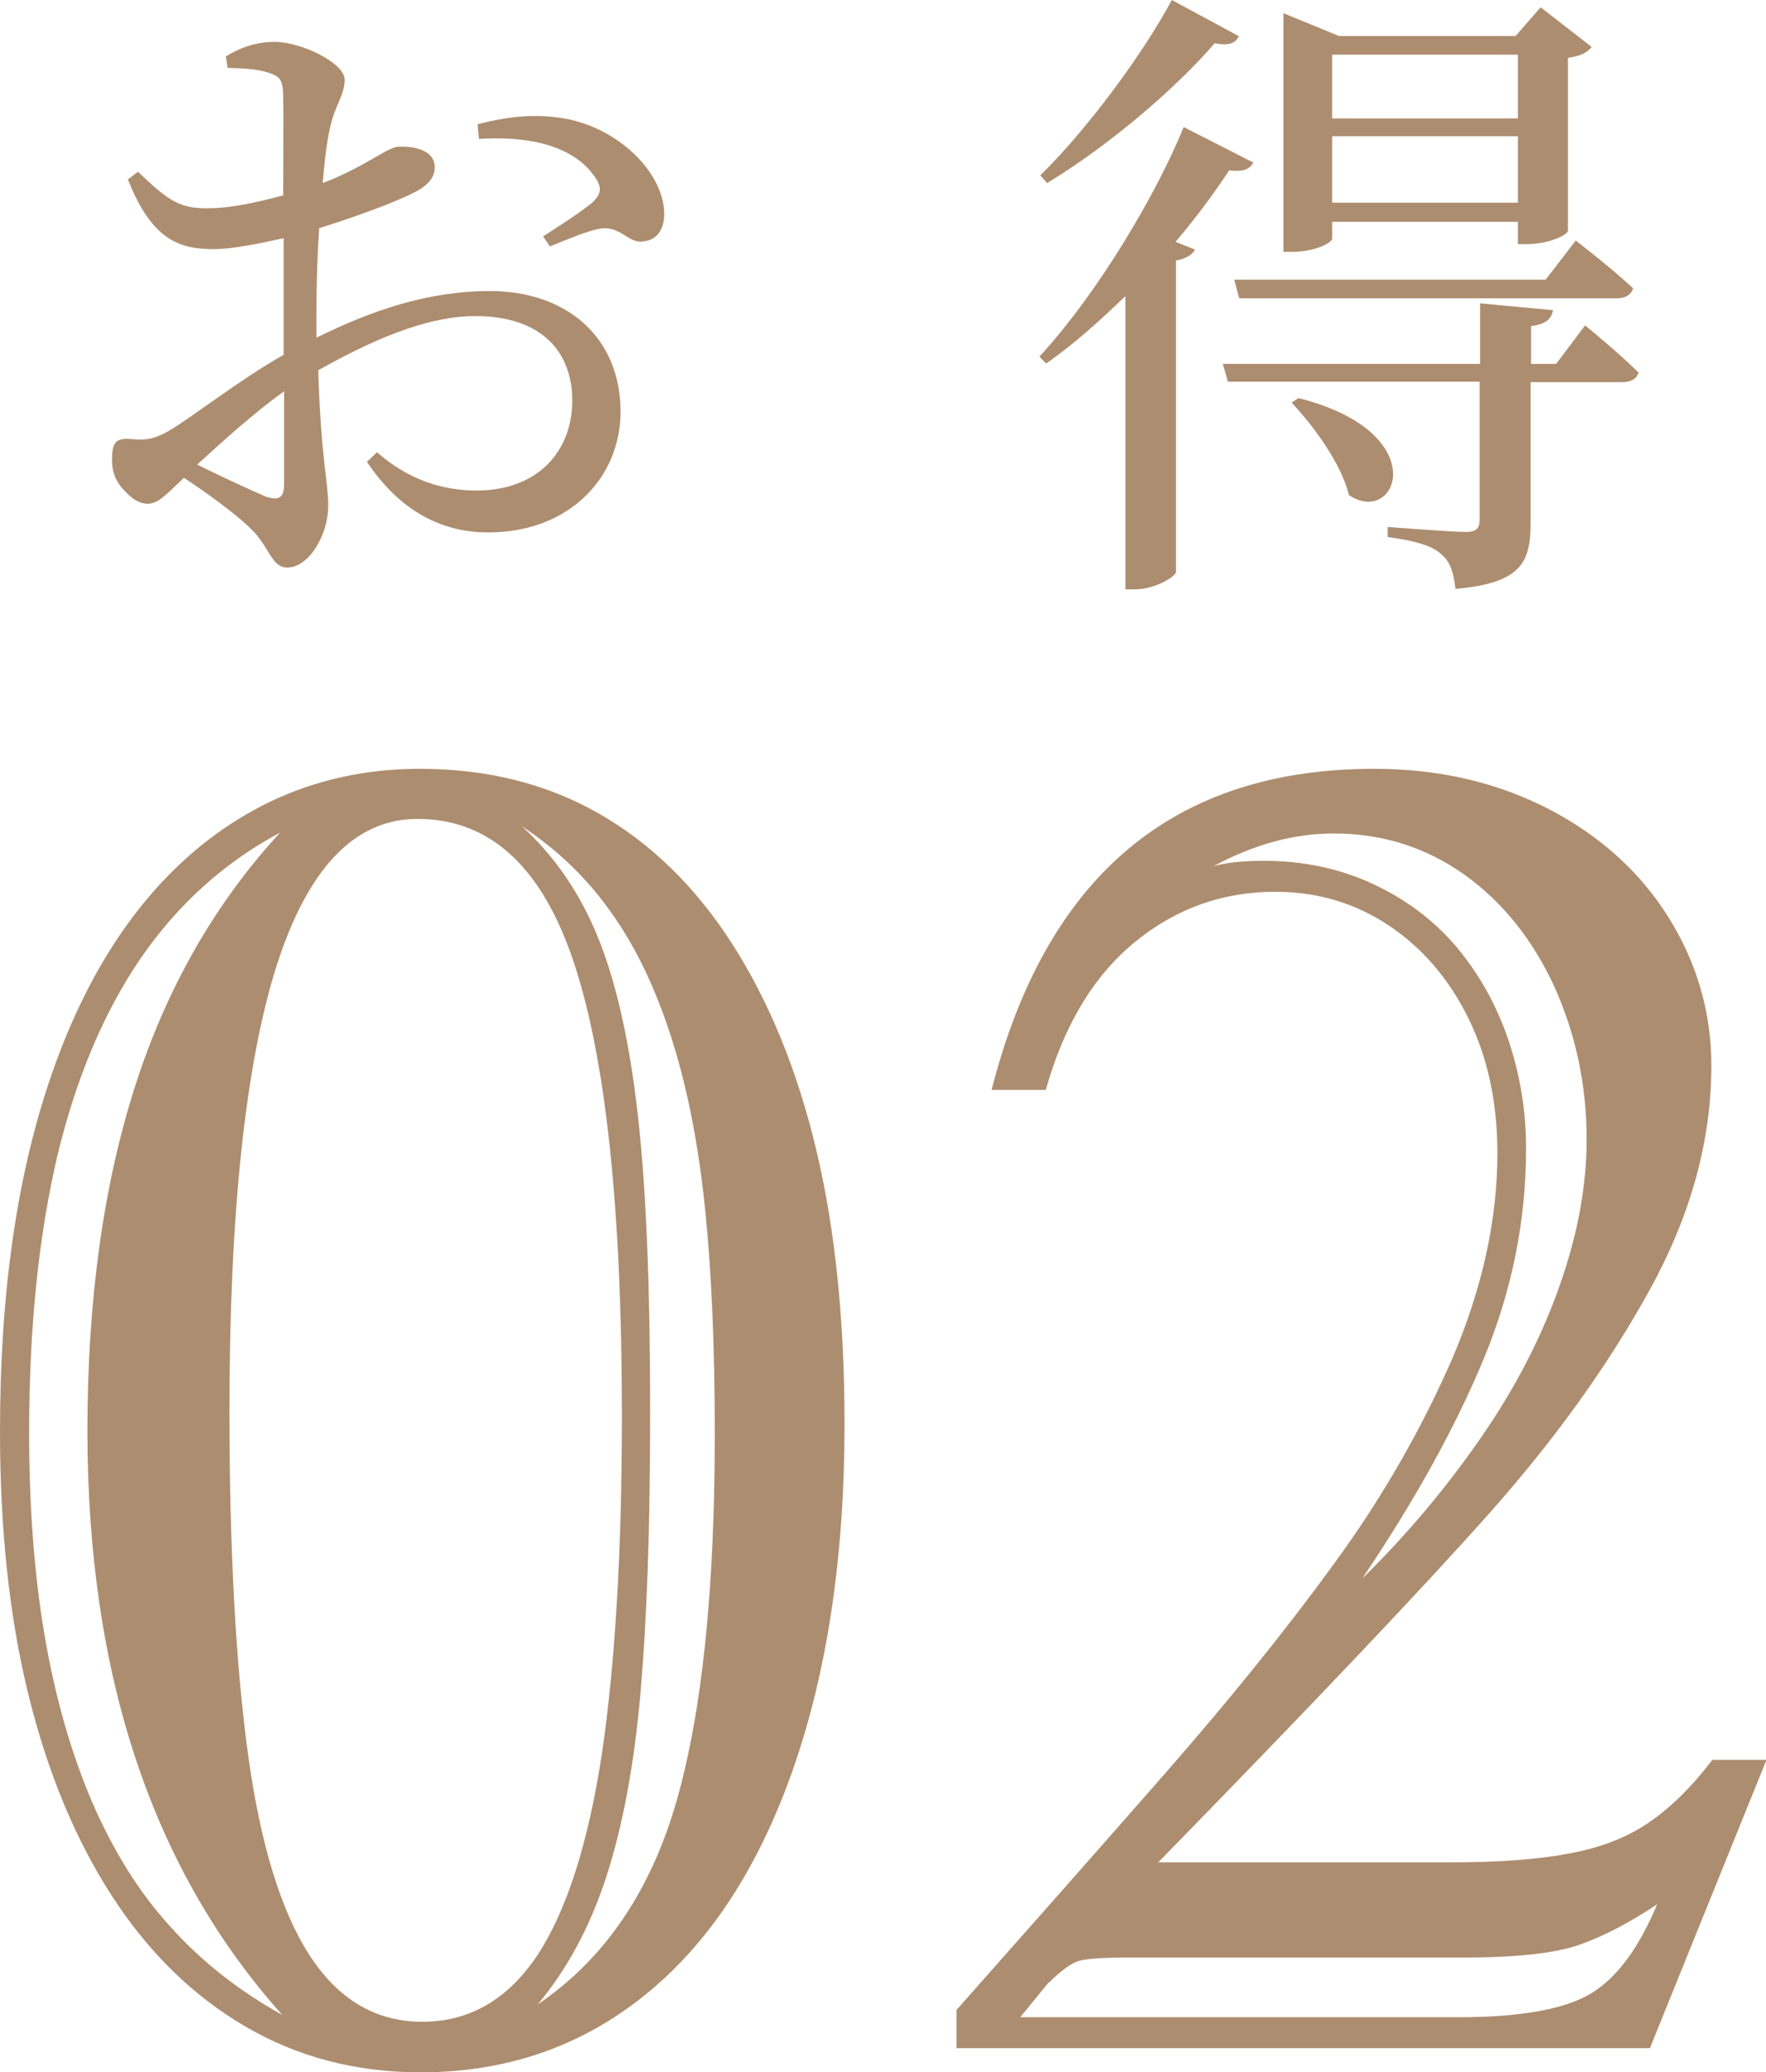 <?xml version="1.0" encoding="UTF-8"?><svg id="_レイヤー_2" xmlns="http://www.w3.org/2000/svg" viewBox="0 0 38.79 45.5"><defs><style>.cls-1{fill:#ad8d6f;}</style></defs><g id="_レイヤー_1-2"><g><g><path class="cls-1" d="M6.98,7.4c1.16-.57,2.4-1.01,3.78-1.01,1.68,0,2.87,1.01,2.87,2.65,0,1.43-1.11,2.65-2.91,2.65-1.08,0-1.98-.53-2.66-1.55l.22-.21c.53,.46,1.23,.84,2.19,.84,1.33,0,2.1-.85,2.1-1.98,0-1.02-.63-1.85-2.13-1.85-1.11,0-2.35,.57-3.45,1.19,.06,1.95,.22,2.45,.22,2.97,0,.64-.42,1.36-.9,1.36-.36,0-.38-.46-.83-.88-.32-.31-.94-.76-1.44-1.09-.41,.39-.57,.57-.8,.57-.18,0-.34-.11-.49-.27-.21-.21-.29-.43-.29-.69,0-.38,.08-.49,.42-.46,.38,.04,.56-.03,.83-.18,.48-.28,1.55-1.12,2.52-1.67v-2.56c-.5,.11-1.12,.24-1.53,.24-.74,0-1.36-.18-1.89-1.53l.22-.17c.7,.67,.94,.83,1.65,.8,.42-.01,.98-.13,1.54-.28,0-.98,.01-1.86,0-2.2-.01-.35-.08-.41-.31-.49-.24-.08-.53-.1-.91-.11l-.04-.25c.32-.2,.67-.32,1.08-.32,.57,0,1.53,.46,1.53,.83,0,.34-.21,.56-.31,1.01-.07,.28-.13,.73-.17,1.26,.98-.38,1.42-.8,1.68-.8,.22-.01,.77,.03,.78,.45,0,.24-.17,.42-.48,.57-.5,.25-1.39,.56-2.06,.77-.04,.62-.06,1.25-.06,1.85v.55Zm-.74,1.19c-.64,.46-1.34,1.09-1.91,1.61,.5,.25,1.11,.53,1.5,.7,.31,.11,.41,.01,.41-.27v-2.04ZM10.48,2.73c.66-.17,1.26-.24,1.91-.13,1.16,.2,2.17,1.15,2.2,2.07,.01,.32-.13,.6-.46,.63-.32,.06-.5-.35-.94-.28-.25,.03-.81,.27-1.11,.39l-.15-.22c.28-.18,.92-.59,1.11-.77,.17-.18,.18-.31,.03-.53-.52-.76-1.6-.9-2.55-.84l-.03-.32Z"/><path class="cls-1" d="M27.21,.8c-.08,.15-.21,.21-.53,.15-.81,.94-2.25,2.2-3.68,3.07l-.15-.17c1.11-1.09,2.3-2.75,2.89-3.85l1.48,.8Zm.32,2.77c-.08,.14-.21,.21-.53,.17-.32,.48-.71,1.02-1.18,1.57l.43,.17c-.06,.11-.2,.2-.42,.24v6.84c-.01,.1-.46,.38-.9,.38h-.21V6.5c-.55,.53-1.12,1.05-1.74,1.48l-.15-.15c1.3-1.41,2.58-3.59,3.17-5.04l1.53,.78Zm7.28,3.57s.74,.6,1.18,1.04c-.04,.14-.17,.21-.35,.21h-2.02v3.07c0,.87-.18,1.34-1.65,1.47-.04-.32-.1-.59-.31-.76-.18-.17-.52-.29-1.18-.38v-.22s1.43,.11,1.71,.11c.24,0,.31-.08,.31-.27v-3.03h-5.53l-.11-.39h5.65v-1.33l1.6,.15c-.03,.2-.17,.31-.48,.35v.83h.55l.64-.85Zm-.2-1.86s.78,.6,1.26,1.05c-.04,.15-.18,.22-.36,.22h-8.29l-.11-.41h6.84l.67-.87Zm-5.35-.04c0,.08-.35,.29-.9,.29h-.17V.29l1.22,.5h3.88l.55-.63,1.12,.87c-.08,.11-.22,.2-.52,.24v3.8c0,.07-.38,.29-.92,.29h-.18v-.49h-4.08v.36Zm-.74,3.5c3.01,.76,2.16,2.84,1.11,2.13-.17-.69-.77-1.51-1.26-2.03l.15-.1Zm.74-7.54v1.4h4.08V1.2h-4.08Zm4.08,3.25v-1.46h-4.08v1.46h4.08Z"/></g><g><path class="cls-1" d="M0,31.41c0-3.01,.37-5.6,1.12-7.78,.75-2.18,1.83-3.85,3.23-5.01,1.41-1.16,3.03-1.74,4.88-1.74,1.47,0,2.78,.33,3.92,.98,1.14,.65,2.12,1.6,2.93,2.86,.81,1.26,1.43,2.77,1.85,4.53,.42,1.76,.62,3.77,.62,6.01,0,2.92-.38,5.45-1.14,7.61-.76,2.16-1.84,3.8-3.24,4.93-1.4,1.13-3.04,1.7-4.93,1.7-1.41,0-2.69-.33-3.84-1s-2.13-1.62-2.94-2.87c-.81-1.25-1.42-2.73-1.84-4.44-.42-1.71-.62-3.64-.62-5.77Zm6.21-13.16c-1.26,.66-2.3,1.6-3.12,2.79-.82,1.2-1.43,2.66-1.84,4.38-.4,1.72-.61,3.73-.61,6.04,0,1.61,.11,3.1,.34,4.45,.23,1.35,.58,2.57,1.04,3.65,.47,1.08,1.04,2,1.73,2.75,.68,.76,1.5,1.4,2.45,1.93-2.85-3.18-4.28-7.45-4.28-12.83,0-2.86,.35-5.39,1.05-7.57,.7-2.18,1.78-4.05,3.22-5.6Zm-1.17,12.71c0,3.09,.14,5.61,.41,7.57,.27,1.96,.72,3.43,1.35,4.4s1.45,1.46,2.48,1.46,1.88-.49,2.53-1.47c.64-.98,1.11-2.45,1.41-4.41,.29-1.96,.44-4.44,.44-7.43,0-4.5-.35-7.82-1.05-9.93-.7-2.12-1.85-3.17-3.44-3.17-1.38,0-2.41,1.08-3.1,3.24-.68,2.16-1.03,5.41-1.03,9.75Zm6.41-12.83c.73,.66,1.3,1.49,1.7,2.49,.4,1,.69,2.31,.87,3.95,.18,1.63,.26,3.77,.26,6.4s-.07,4.56-.21,6.18c-.14,1.62-.4,2.98-.76,4.08-.36,1.1-.87,2.03-1.5,2.78,1.46-.99,2.47-2.47,3.04-4.43,.57-1.97,.85-4.66,.85-8.09,0-1.91-.07-3.55-.21-4.92s-.37-2.59-.71-3.68c-.34-1.09-.77-2.02-1.31-2.79-.53-.77-1.2-1.43-2.01-1.96Z"/><path class="cls-1" d="M25.43,40.89h6.41c1.05,0,1.92-.06,2.6-.19,.68-.12,1.26-.34,1.74-.66,.48-.32,.96-.78,1.43-1.4h1.19l-2.56,6.33h-15.23v-.84c1.64-1.85,3.16-3.57,4.57-5.18s2.64-3.13,3.71-4.6c1.07-1.46,1.93-2.97,2.6-4.5,.66-1.54,1-3.05,1-4.53,0-1.11-.21-2.1-.64-2.97-.43-.87-1.02-1.55-1.76-2.04s-1.57-.73-2.48-.73c-1.16,0-2.19,.37-3.09,1.11s-1.55,1.82-1.95,3.24h-1.19c1.2-4.7,4-7.05,8.4-7.05,1.43,0,2.71,.3,3.85,.89,1.13,.59,2.01,1.39,2.63,2.39,.62,1,.93,2.08,.93,3.24,0,1.64-.45,3.28-1.36,4.93-.91,1.65-2.08,3.28-3.53,4.91-1.45,1.63-3.86,4.17-7.25,7.64Zm-2.4,2.64l-.62,.76h9.63c1.38,0,2.35-.18,2.92-.53s1.04-1,1.44-1.95c-.6,.4-1.17,.7-1.71,.89-.54,.19-1.4,.28-2.57,.28h-7.36c-.59,0-.96,.03-1.11,.09s-.36,.21-.61,.46Zm6.89-8.87c1.02-1,1.89-2.05,2.64-3.14s1.31-2.19,1.7-3.3c.39-1.11,.59-2.17,.59-3.2,0-1.2-.24-2.32-.71-3.36-.48-1.04-1.14-1.86-1.98-2.46-.85-.6-1.8-.9-2.87-.9-.87,0-1.75,.24-2.64,.72,.27-.08,.64-.12,1.11-.12,.87,0,1.67,.17,2.4,.51,.73,.34,1.34,.8,1.84,1.39,.49,.59,.87,1.26,1.13,2.03,.26,.77,.39,1.56,.39,2.38,0,1.59-.31,3.12-.92,4.6-.61,1.48-1.5,3.1-2.68,4.85Z"/></g></g></g></svg>